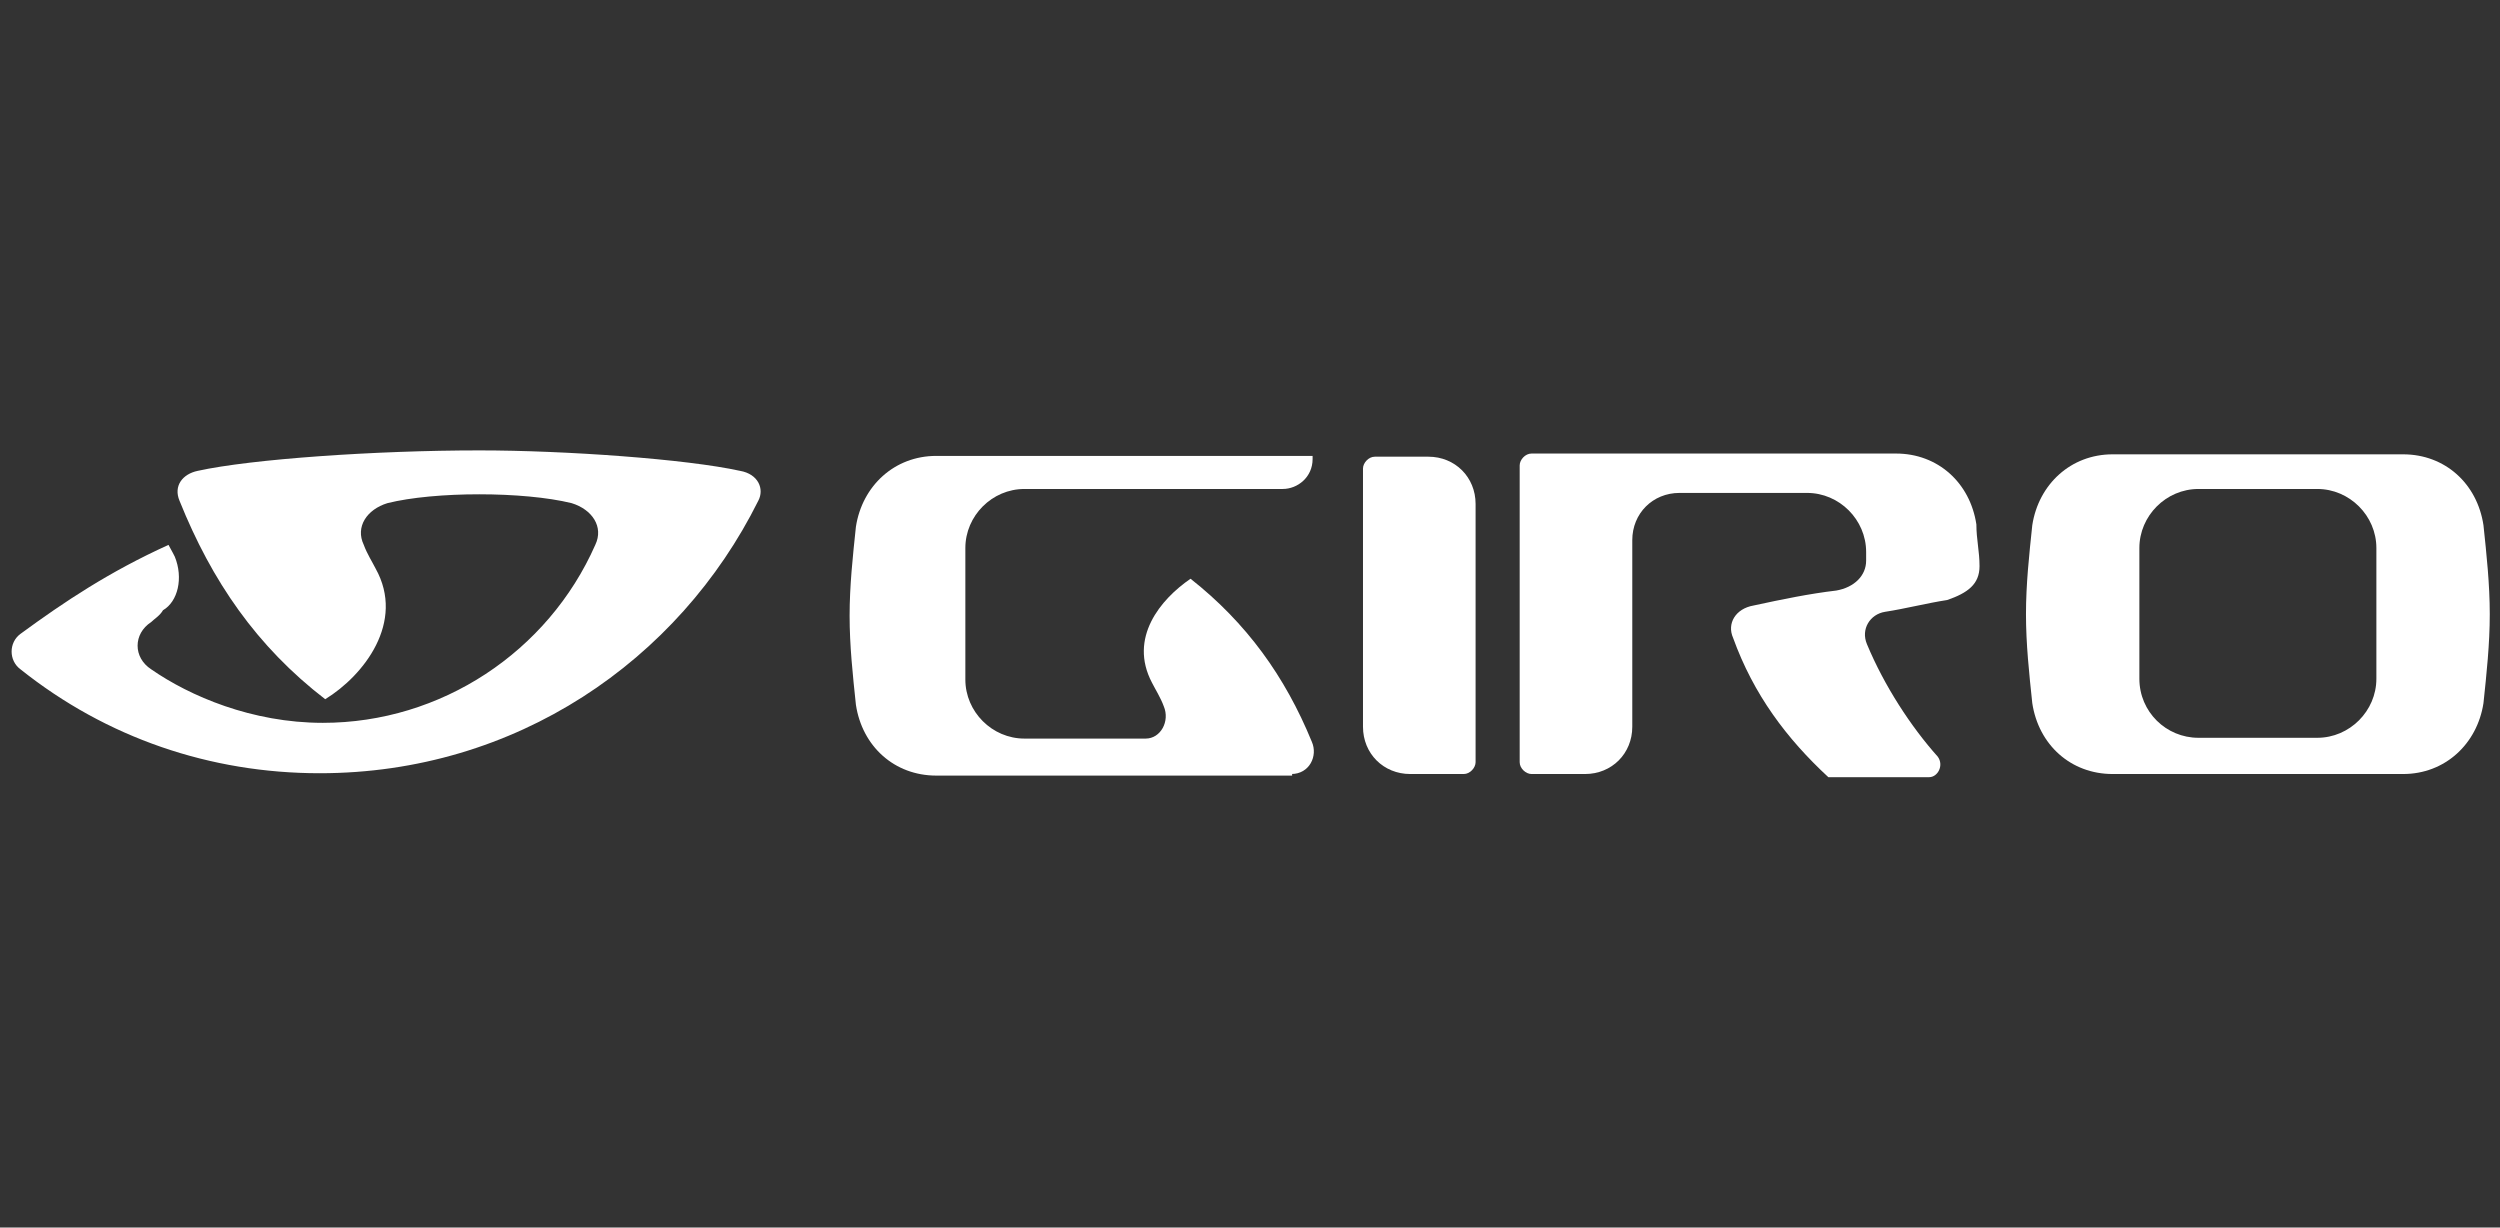 <?xml version="1.0" encoding="utf-8"?>
<!-- Generator: Adobe Illustrator 18.0.0, SVG Export Plug-In . SVG Version: 6.00 Build 0)  -->
<!DOCTYPE svg PUBLIC "-//W3C//DTD SVG 1.1//EN" "http://www.w3.org/Graphics/SVG/1.1/DTD/svg11.dtd">
<svg version="1.1" id="Layer_3" xmlns="http://www.w3.org/2000/svg" xmlns:xlink="http://www.w3.org/1999/xlink" x="0px" y="0px"
	 viewBox="138.9 439.4 317.5 155.9" enable-background="new 138.9 439.4 317.5 155.9" xml:space="preserve">
<rect x="138.9" y="439.4" width="317.5" height="155.9" fill="#333333" stroke="none"/>
<g>
	<path fill="#FFFFFF" d="M161.7,503c4.1,10.2,9.8,18.5,18.5,25.2c4.9-3,10.2-9.8,6.4-16.6c-0.4-0.8-1.1-1.9-1.5-3
		c-1.1-2.3,0.4-4.5,3-5.3c6-1.5,17.3-1.5,23.4,0c2.6,0.8,4.1,3,3,5.3c-6,13.6-19.6,22.6-34.6,22.6c-9,0-16.9-3.4-21.8-6.8
		c-2.3-1.5-2.3-4.5,0-6c0.4-0.4,1.1-0.8,1.5-1.5c1.9-1.1,2.6-4.1,1.5-6.8c0,0-0.4-0.8-0.8-1.5c-7.5,3.4-13.2,7.2-18.8,11.3
		c-1.5,1.1-1.5,3.4,0,4.5c10.9,8.7,24.1,13.2,38,13.2c24.9,0,45.6-14.3,55.7-34.6c0.8-1.5,0-3.4-2.3-3.8c-6.8-1.5-22.2-2.6-33.1-2.6
		c-13.2,0-29,1.1-35.8,2.6C162.1,499.6,160.9,501.1,161.7,503"/>
	<path fill="#FFFFFF" d="M326.3,503.4c0-3.4-2.6-6-6-6h-6.8c-0.8,0-1.5,0.8-1.5,1.5v32.8c0,3.4,2.6,6,6,6h6.8c0.8,0,1.5-0.8,1.5-1.5
		V503.4z"/>
	<path fill="#FFFFFF" d="M444.1,537.7c5.3,0,9.4-3.8,10.2-9c0.4-3.8,0.8-7.5,0.8-11.3c0-3.8-0.4-7.5-0.8-11.3c-0.8-5.3-4.9-9-10.2-9
		h-36.9c-5.3,0-9.4,3.8-10.2,9c-0.4,3.8-0.8,7.5-0.8,11.3c0,3.8,0.4,7.5,0.8,11.3c0.8,5.3,4.9,9,10.2,9H444.1z M410.6,525.6V509
		c0-4.1,3.4-7.5,7.5-7.5h15.1c4.1,0,7.5,3.4,7.5,7.5v16.6c0,4.1-3.4,7.5-7.5,7.5h-15.1C414,533.1,410.6,529.8,410.6,525.6"/>
	<path fill="#FFFFFF" d="M302.9,537.7c2.3,0,3.4-2.3,2.6-4.1c-3.4-8.3-8.3-15.1-15.4-20.7c-3.8,2.6-7.9,7.5-4.9,13.2
		c0.4,0.8,1.1,1.9,1.5,3c0.8,1.9-0.4,4.1-2.3,4.1H269c-4.1,0-7.5-3.4-7.5-7.5V509c0-4.1,3.4-7.5,7.5-7.5h32.8c1.9,0,3.8-1.5,3.8-3.8
		v-0.4h-47.8c-5.3,0-9.4,3.8-10.2,9c-0.4,3.8-0.8,7.5-0.8,11.3s0.4,7.5,0.8,11.3c0.8,5.3,4.9,9,10.2,9h45.2V537.7z"/>
	<path fill="#FFFFFF" d="M390.3,511.3c0-1.9-0.4-3.4-0.4-5.3c-0.8-5.3-4.9-9-10.2-9h-46.3c-0.8,0-1.5,0.8-1.5,1.5v37.7
		c0,0.8,0.8,1.5,1.5,1.5h6.8c3.4,0,6-2.6,6-6v-23.7c0-3.4,2.6-6,6-6h16.2c4.1,0,7.5,3.4,7.5,7.5v1.1c0,1.9-1.5,3.4-3.8,3.8
		c-3.4,0.4-6.8,1.1-10.5,1.9c-2.3,0.4-3.4,2.3-2.6,4.1c2.6,7.2,6.8,12.8,12.1,17.7h12.8c1.1,0,1.9-1.5,1.1-2.6
		c-3.4-3.8-6.8-9-9-14.3c-0.8-1.9,0.4-3.8,2.3-4.1c2.6-0.4,5.3-1.1,7.9-1.5C388.8,514.7,390.3,513.6,390.3,511.3"/>
</g>
</svg>
